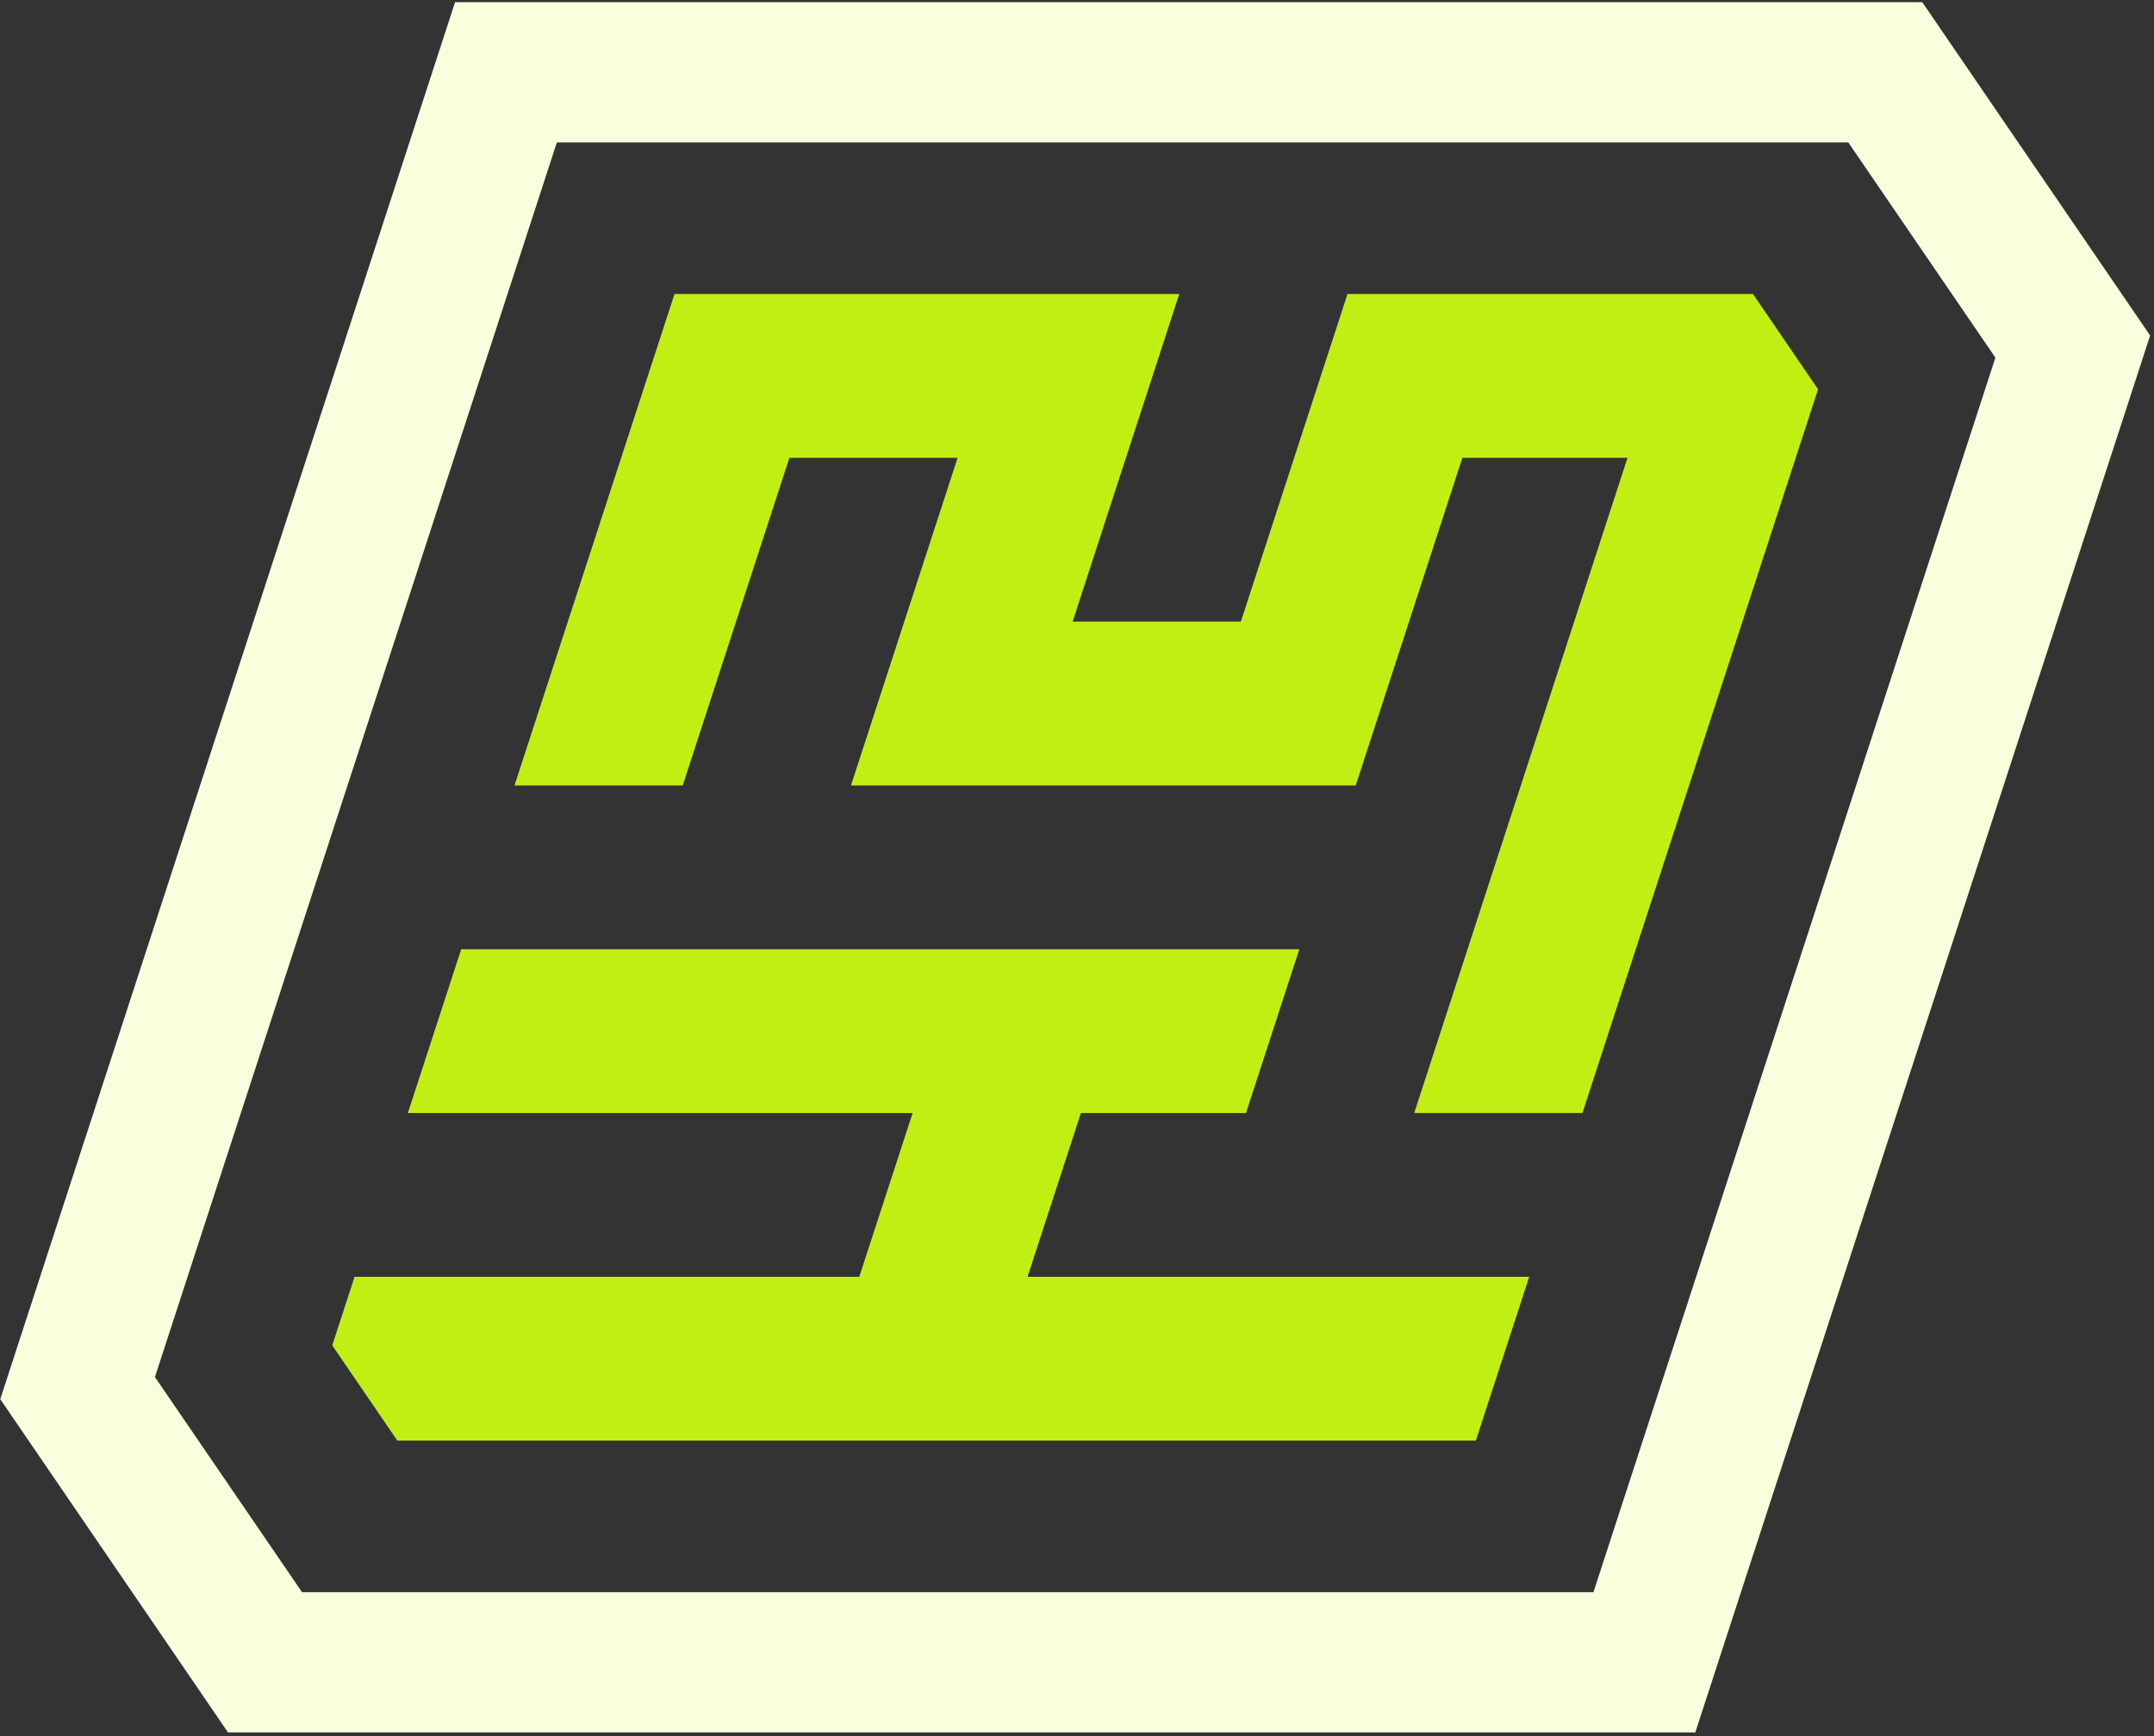 <svg width="428" height="345" viewBox="0 0 428 345" fill="none" xmlns="http://www.w3.org/2000/svg">
<rect x="0" y="0" width="428" height="345" fill="#333333" stroke="none"/>
<path d="M381.961 0.439H90.42L0.051 278.036L45.311 344.266H336.852L427.233 66.669L381.961 0.439ZM316.614 316.399H60.022C48.608 299.691 42.199 290.332 30.785 273.636L110.646 28.306H367.262C378.675 45.003 385.073 54.373 396.487 71.07L316.614 316.399Z" fill="#F8FFDD"/>
<path d="M267.747 58.426L246.557 123.529H213.129L234.319 58.426H134.022L102.231 156.075H135.66L156.85 90.972H190.278L169.088 156.075H269.384L290.574 90.972H323.387L281.007 221.166H314.435L361.251 77.352C356.2 69.956 353.367 65.81 348.316 58.426H267.735H267.747Z" fill="#C2EF13"/>
<path d="M214.765 221.177H247.578L258.178 188.631H91.641L81.04 221.177H181.337L170.736 253.722H70.451L66.016 267.342C71.066 274.738 73.9 278.884 78.95 286.268H293.255L303.856 253.722H204.176L214.776 221.177H214.765Z" fill="#C2EF13"/>
</svg>
